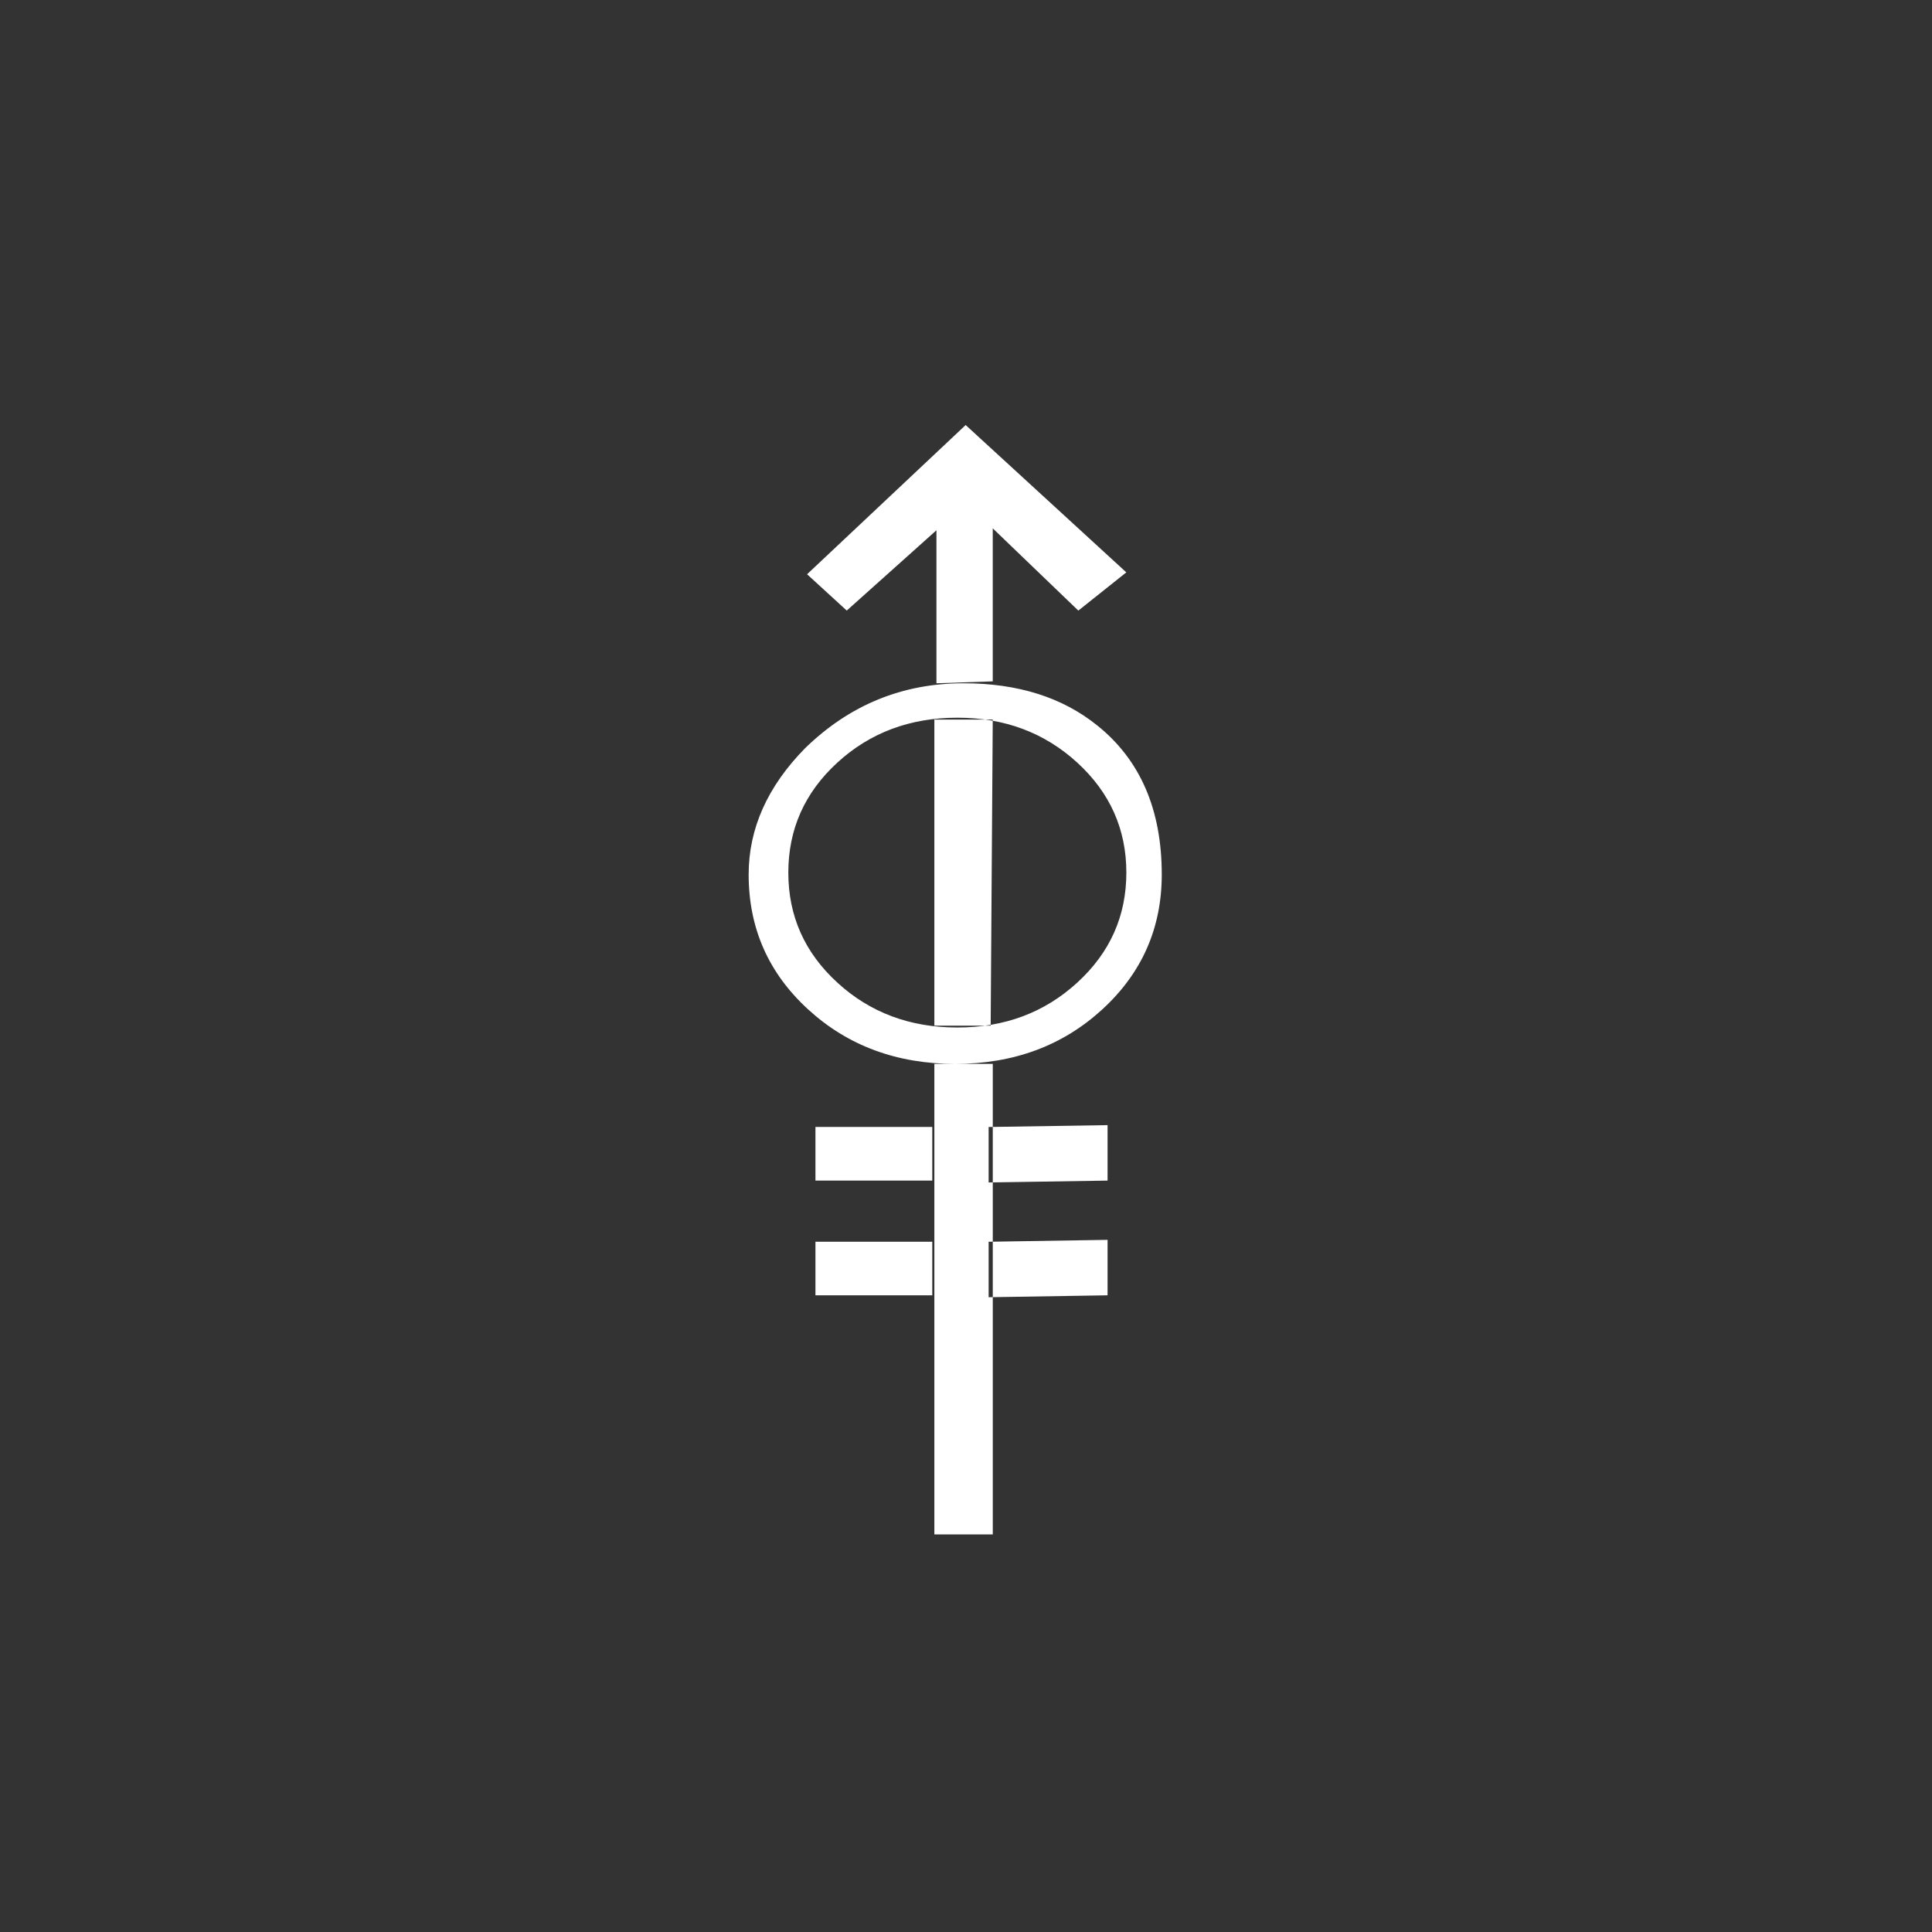 <?xml version="1.0"?>
<!--
Copyright (C) 2012 United States Government as represented by the Administrator of the
National Aeronautics and Space Administration.
All Rights Reserved.
-->

<!DOCTYPE svg PUBLIC "-//W3C//DTD SVG 1.1//EN" "http://www.w3.org/Graphics/SVG/1.1/DTD/svg11.dtd" >
<!--
MIL-STD-2525 tactical symbol icon image. During icon composition this image is multiplied by the desired frame color 
(e.g. black), then drawn on top of the frame and fill.
-->
<svg xmlns:xlink="http://www.w3.org/1999/xlink" height="400px" viewBox="0 0 400 400" width="400px"><rect x="0" y="0" width="400" height="400" fill="#333333" stroke="none"/><g transform="translate(155 88) scale(6 5.5)"><path d="M2.053 21.998 C0.684 20.631 0 18.938 0 16.92 C0 15.193 0.648 13.609 1.945 12.168    C3.48 10.537 5.302 9.721 7.416 9.721 C9.287 9.721 10.824 10.25 12.025 11.305    C13.511 12.602 14.255 14.473 14.255 16.92 C14.255 18.938 13.569 20.631 12.202    21.998 C10.835 23.365 9.143 24.049 7.128 24.049 C5.113 24.049 3.42 23.365 2.053    21.998 zM11.34 20.988 C12.469 19.861 13.033 18.482 13.033 16.849 C13.033    15.216 12.469 13.837 11.34 12.708 C10.211 11.581 8.832 11.017 7.201 11.017 C5.568    11.017 4.187 11.581 3.06 12.708 C1.931 13.837 1.369 15.216 1.369 16.849    C1.369 18.482 1.932 19.861 3.06 20.988 C4.187 22.117 5.568 22.679 7.201 22.679    C8.832 22.68 10.211 22.117 11.34 20.988 zM7.488 0 L2.016 5.617 L3.385 6.984    L6.48 3.961 L6.48 9.721 L8.423 9.649 L8.423 3.889 L11.376 6.985 L13.032 5.546    zM2.305 28.441 L2.305 26.423 L6.336 26.423 L6.336 28.441 zM2.305 32.76 L2.305    30.744 L6.336 30.744 L6.336 32.76 zM6.408 22.609 L8.351 22.609 L8.423 11.088    L6.408 11.088 zM6.408 41.76 L8.424 41.76 L8.424 24.049 L6.408 24.049 zM8.281    28.512 L8.281 26.424 L12.385 26.354 L12.385 28.442 zM8.281 32.832 L8.281 30.744    L12.385 30.672 L12.385 32.76 z" style="fill:rgb(255,255,255)"/></g></svg>